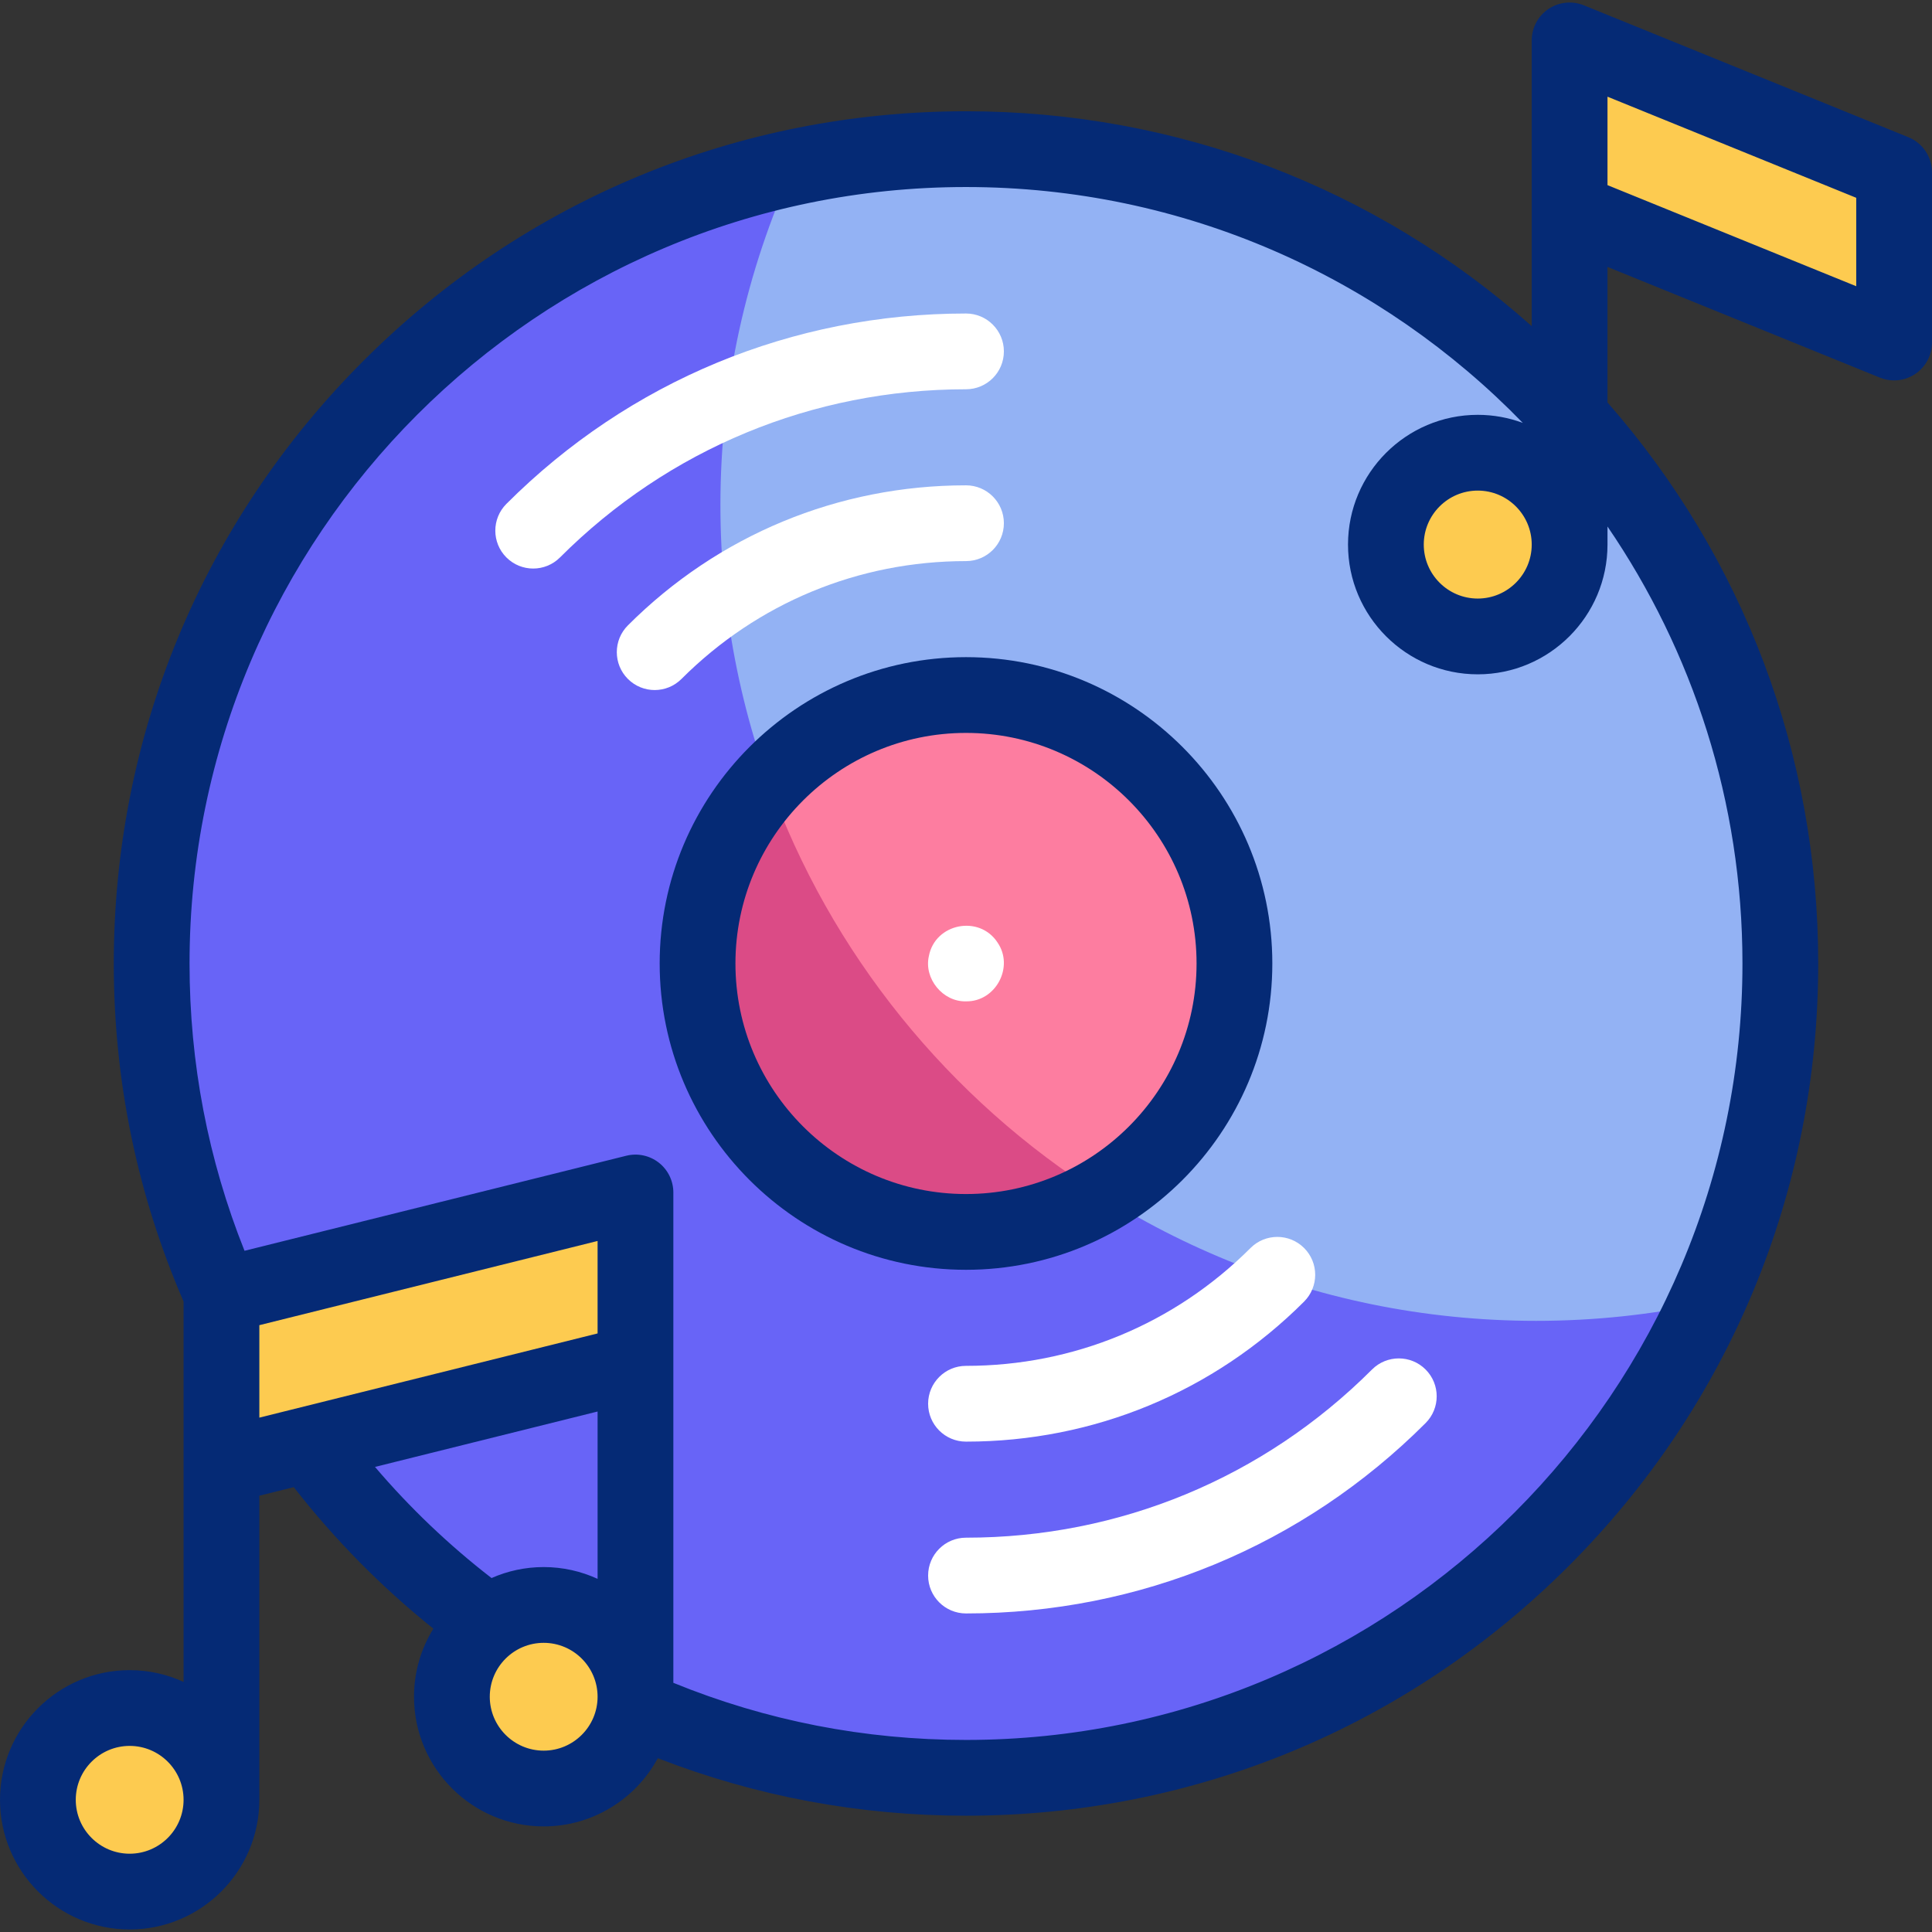 <?xml version="1.0" encoding="iso-8859-1"?>
<!-- Generator: Adobe Illustrator 26.5.3, SVG Export Plug-In . SVG Version: 6.00 Build 0)  -->
<svg version="1.1" id="Capa_1" xmlns="http://www.w3.org/2000/svg" xmlns:xlink="http://www.w3.org/1999/xlink" x="0px" y="0px"
	 viewBox="0 0 510 510" style="enable-background:new 0 0 510 510;" xml:space="preserve">
<rect x="0" y="0" width="510" height="510" fill="#333333" stroke="none"/>
<g>
	<g>
		<circle style="fill:#93B2F4;" cx="255" cy="254.334" r="214.966"/>
		<path style="fill:#6864F7;" d="M405.509,348.672c-118.927,0-215.337-96.41-215.337-215.337c0-31.782,6.89-61.952,19.25-89.107
			C112.595,65.134,40.034,151.253,40.034,254.334C40.034,373.057,136.278,469.3,255,469.3c86.73,0,161.454-51.368,195.433-125.335
			C435.942,347.04,420.917,348.672,405.509,348.672z"/>
		<circle style="fill:#FD7DA0;" cx="255" cy="254.334" r="70.862"/>
		<path style="fill:#DB4B86;" d="M290.706,315.535c-40.226-25.399-71.454-63.745-87.831-109.191
			c-11.628,12.624-18.737,29.474-18.737,47.99c0,39.136,31.726,70.862,70.862,70.862
			C268.025,325.196,280.219,321.667,290.706,315.535z"/>
		<g>
			<circle style="fill:#FDCB50;" cx="34.23" cy="475.104" r="24.23"/>
			<circle style="fill:#FDCB50;" cx="143.518" cy="447.897" r="24.23"/>
			<polygon style="fill:#FDCB50;" points="58.46,387.016 167.748,359.809 167.748,314.789 58.46,341.997 			"/>
		</g>
		<g>
			<polygon style="fill:#FDCB50;" points="500,45.485 414.337,10.666 414.337,55.599 500,90.418 			"/>
			<circle style="fill:#FDCB50;" cx="390.088" cy="143.754" r="24.249"/>
		</g>
	</g>
	<g>
		<g>
			<g>
				<path style="fill:#FFFFFF;" d="M172.82,182.155c-2.56,0-5.118-0.976-7.071-2.929c-3.905-3.905-3.905-10.237,0-14.142
					c23.841-23.84,55.537-36.969,89.251-36.969c5.522,0,10,4.477,10,10s-4.478,10-10,10c-28.372,0-55.046,11.049-75.108,31.111
					C177.938,181.179,175.379,182.155,172.82,182.155z"/>
			</g>
			<g>
				<path style="fill:#FFFFFF;" d="M140.749,150.083c-2.56,0-5.118-0.976-7.071-2.929c-3.905-3.905-3.905-10.237,0-14.143
					C166.084,100.605,209.171,82.759,255,82.759c5.522,0,10,4.477,10,10s-4.478,10-10,10c-40.487,0-78.551,15.767-107.18,44.396
					C145.867,149.107,143.309,150.083,140.749,150.083z"/>
			</g>
		</g>
		<g>
			<g>
				<path style="fill:#FFFFFF;" d="M255,380.553c-5.522,0-10-4.477-10-10s4.478-10,10-10c28.372,0,55.046-11.049,75.108-31.111
					c3.907-3.905,10.237-3.905,14.143,0s3.905,10.237,0,14.142C320.41,367.424,288.714,380.553,255,380.553z"/>
			</g>
			<g>
				<path style="fill:#FFFFFF;" d="M255,425.91c-5.522,0-10-4.477-10-10s4.478-10,10-10c40.487,0,78.552-15.767,107.18-44.396
					c3.906-3.905,10.236-3.906,14.143,0c3.905,3.905,3.905,10.237,0,14.142C343.916,408.063,300.83,425.91,255,425.91z"/>
			</g>
		</g>
		<g>
			<path style="fill:#052A75;" d="M255,173.472c-44.588,0-80.862,36.275-80.862,80.862s36.274,80.862,80.862,80.862
				s80.862-36.274,80.862-80.862S299.588,173.472,255,173.472z M255,315.196c-33.56,0-60.862-27.303-60.862-60.862
				c0-33.56,27.303-60.862,60.862-60.862s60.862,27.303,60.862,60.862C315.862,287.893,288.56,315.196,255,315.196z"/>
			<path style="fill:#052A75;" d="M503.766,36.221L418.103,1.401c-3.085-1.253-6.589-0.89-9.349,0.968
				c-2.762,1.858-4.417,4.968-4.417,8.296v75.427C363.135,49.424,310.612,29.369,255,29.369c-60.091,0-116.585,23.4-159.075,65.891
				c-42.49,42.49-65.891,98.984-65.891,159.075c0,31.014,6.21,61.016,18.426,89.231v100.419c-4.337-1.991-9.154-3.11-14.229-3.11
				C15.355,440.874,0,456.23,0,475.104s15.355,34.23,34.23,34.23c18.874,0,34.229-15.355,34.229-34.23v-80.273l9.089-2.263
				c10.817,13.872,23.165,26.39,36.851,37.36c-3.237,5.227-5.111,11.381-5.111,17.968c0,18.875,15.355,34.23,34.23,34.23
				c13.007,0,24.341-7.294,30.132-18.005C199.556,474.193,226.868,479.3,255,479.3c60.091,0,116.585-23.4,159.075-65.891
				s65.891-98.984,65.891-159.075c0-55.057-19.656-107.086-55.629-148.099V70.458l71.897,29.224
				c1.214,0.493,2.492,0.736,3.765,0.736c1.962,0,3.91-0.577,5.584-1.704c2.762-1.858,4.417-4.968,4.417-8.296V45.485
				C510,41.416,507.535,37.753,503.766,36.221z M34.23,489.334c-7.847,0-14.23-6.383-14.23-14.23s6.384-14.23,14.23-14.23
				c7.846,0,14.229,6.384,14.229,14.23S42.076,489.334,34.23,489.334z M68.46,349.813l89.288-22.229v24.408L68.46,374.221V349.813z
				 M98.99,387.231l58.758-14.628v44.174c-4.337-1.991-9.154-3.11-14.229-3.11c-4.895,0-9.549,1.04-13.764,2.899
				C118.508,407.871,108.211,398.053,98.99,387.231z M143.519,462.127c-7.847,0-14.23-6.383-14.23-14.23s6.384-14.23,14.23-14.23
				c7.846,0,14.229,6.384,14.229,14.23S151.364,462.127,143.519,462.127z M459.966,254.334C459.966,367.352,368.019,459.3,255,459.3
				c-26.777,0-52.73-5.077-77.252-15.077V314.789c0-3.078-1.417-5.984-3.842-7.879c-2.427-1.896-5.588-2.567-8.574-1.825
				L64.547,330.177c-9.623-24.099-14.512-49.568-14.512-75.842c0-113.019,91.947-204.966,204.966-204.966
				c57.598,0,109.713,23.891,146.984,62.271c-3.708-1.378-7.715-2.134-11.896-2.134c-18.885,0-34.248,15.364-34.248,34.249
				s15.363,34.249,34.248,34.249s34.249-15.364,34.249-34.249v-4.769C446.806,171.867,459.966,211.591,459.966,254.334z
				 M404.337,143.754c0,7.856-6.392,14.249-14.249,14.249c-7.856,0-14.248-6.392-14.248-14.249s6.392-14.249,14.248-14.249
				C397.945,129.506,404.337,135.898,404.337,143.754z M490,75.559l-65.663-26.69V25.525L490,52.215V75.559z"/>
		</g>
		<g>
			<path style="fill:#FFFFFF;" d="M255,264.33c-6.109,0.163-11.16-5.995-9.8-11.95c1.633-8.641,13.295-10.958,18.109-3.6
				C267.771,255.224,262.846,264.47,255,264.33z"/>
		</g>
	</g>
</g>
<g>
</g>
<g>
</g>
<g>
</g>
<g>
</g>
<g>
</g>
<g>
</g>
<g>
</g>
<g>
</g>
<g>
</g>
<g>
</g>
<g>
</g>
<g>
</g>
<g>
</g>
<g>
</g>
<g>
</g>
</svg>
